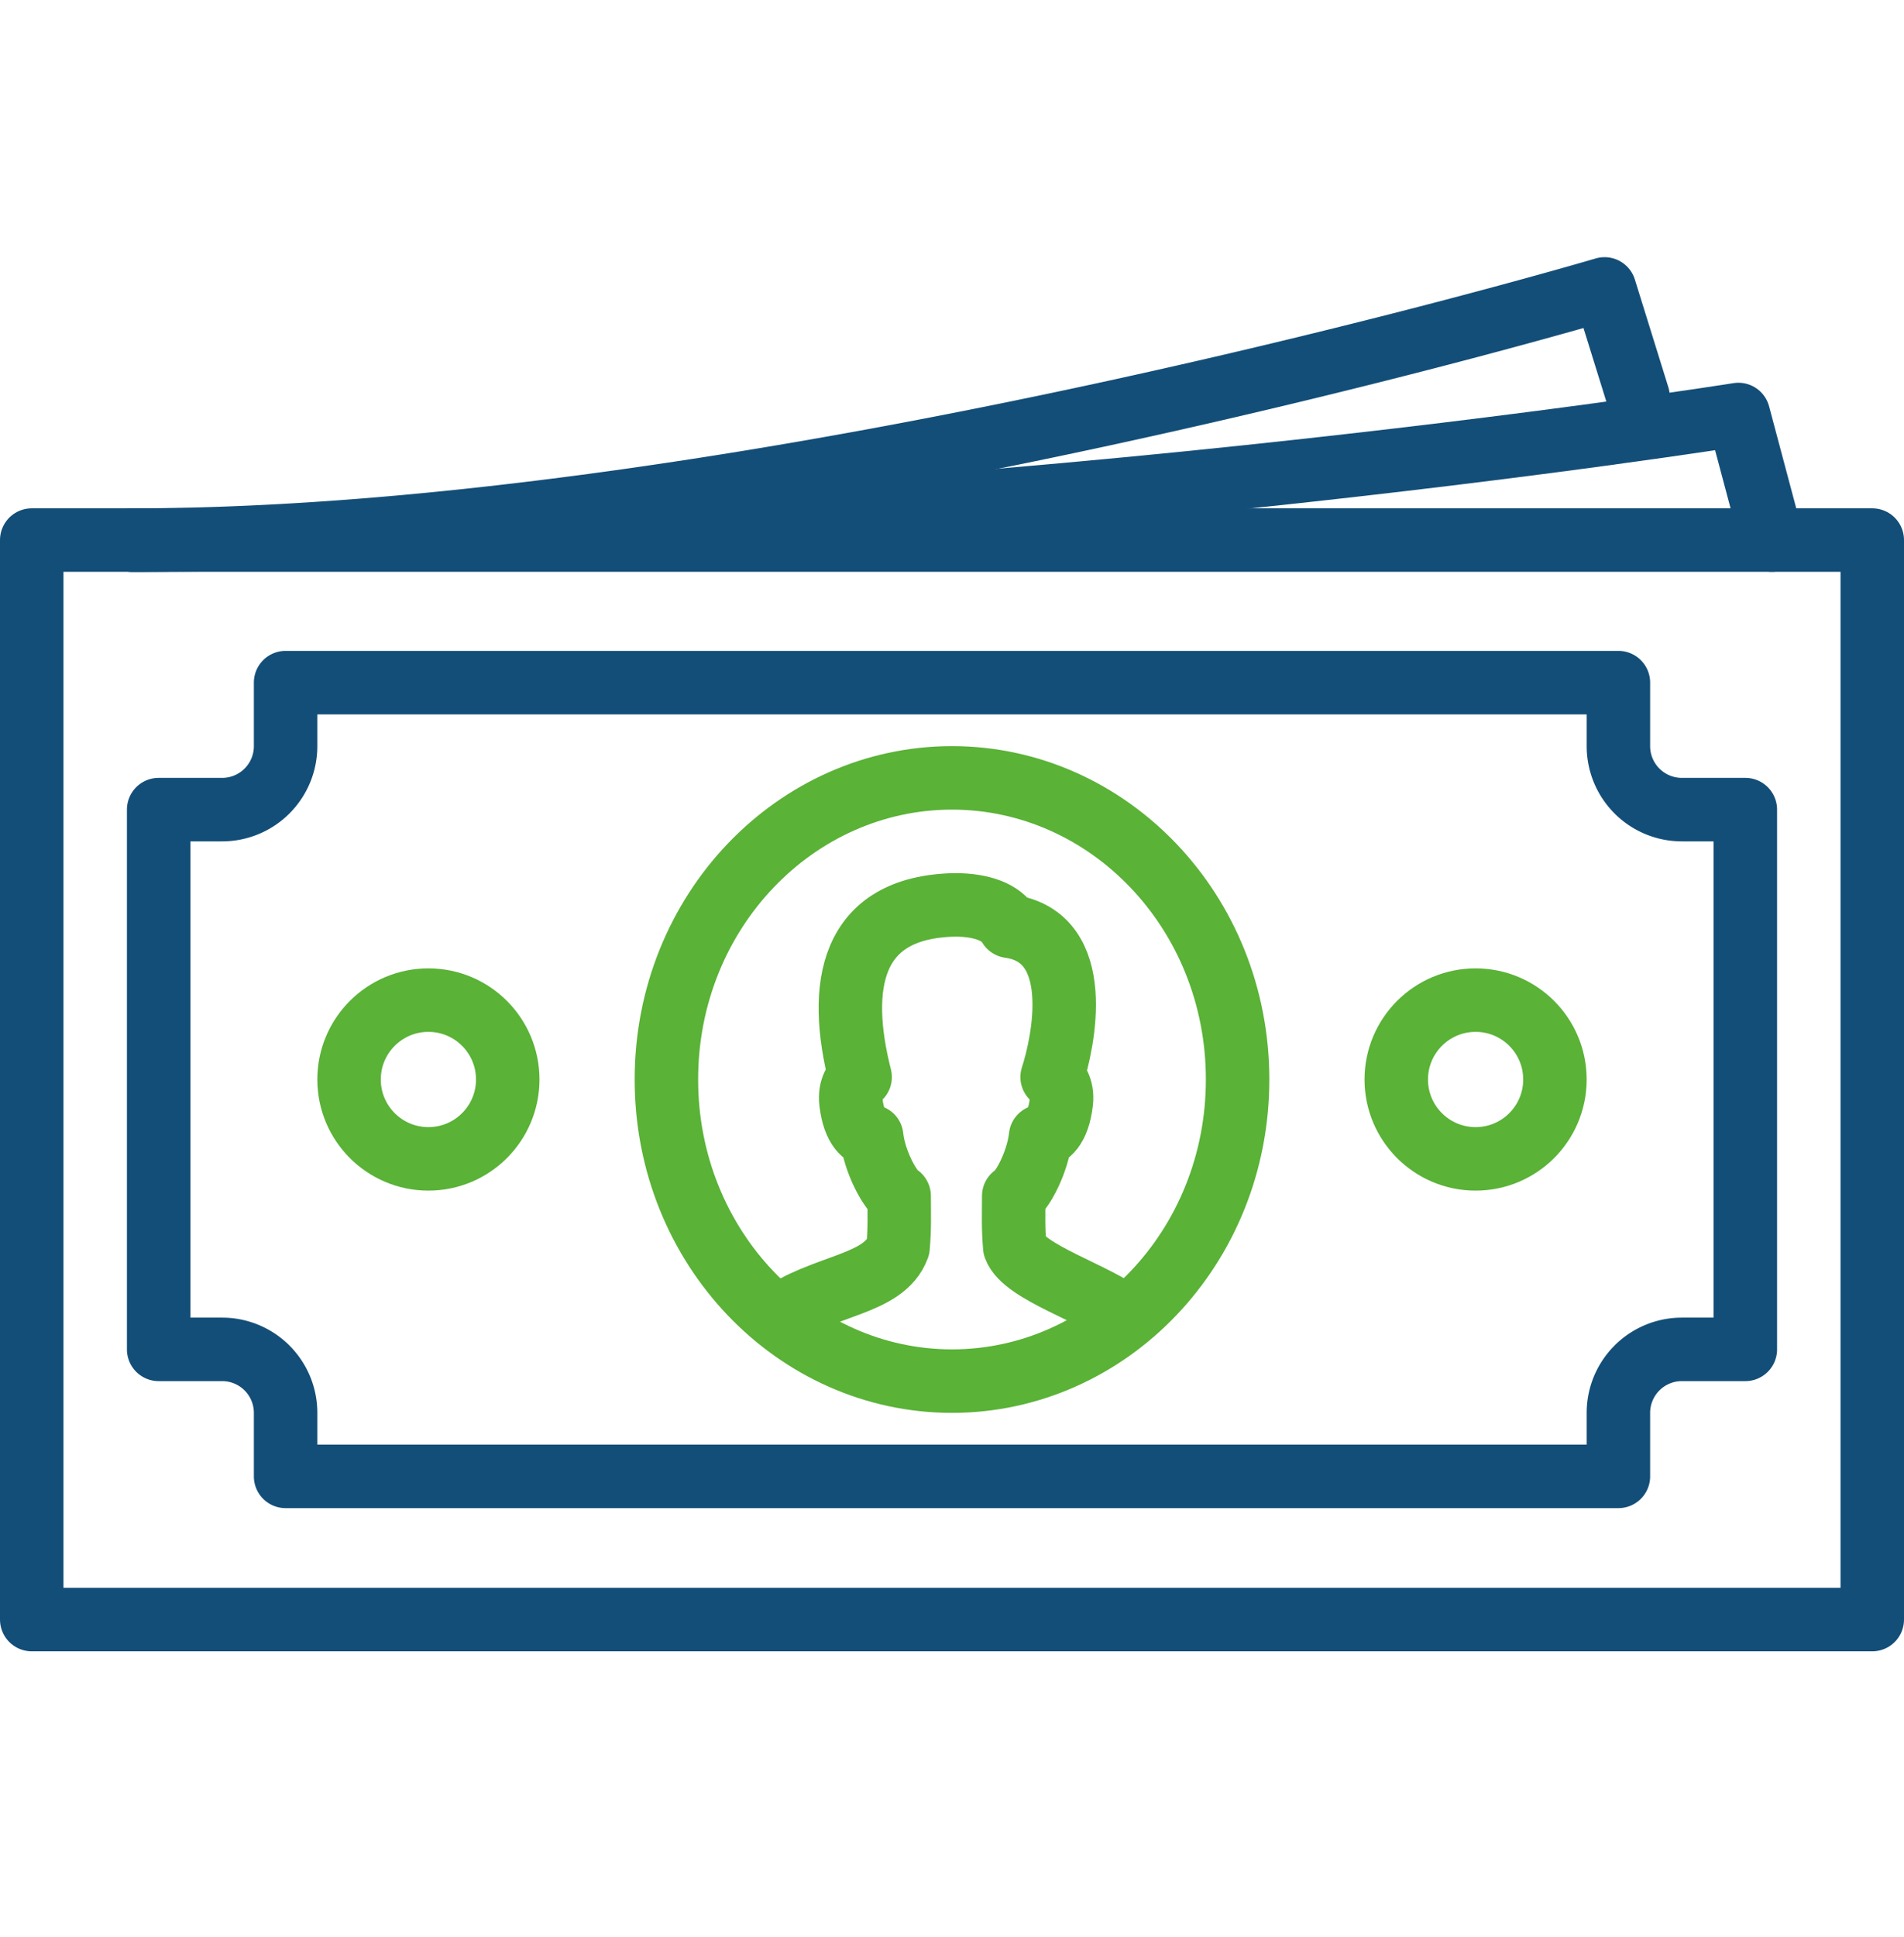 <svg width="60" height="61" viewBox="0 0 60 61" fill="none" xmlns="http://www.w3.org/2000/svg"><path d="M59 51.01H1v-34h58v34z" stroke="#134E78" stroke-width="2" stroke-linecap="round" stroke-linejoin="round"/><path d="M4.164 17.01c25.836 0 50.618-3.955 50.618-3.955l1.054 3.954" stroke="#134E78" stroke-width="2" stroke-linecap="round" stroke-linejoin="round"/><path d="M4.164 17.01c19.69 0 46.4-7.91 46.4-7.91l1.054 3.39M9 46.5v-2a2 2 0 00-2-2H5v-17h2a2 2 0 002-2v-2h42v2a2 2 0 002 2h2v17h-2a2 2 0 00-2 2v2H9z" stroke="#134E78" stroke-width="2" stroke-linecap="round" stroke-linejoin="round"/><circle cx="13.5" cy="34" r="2.5" stroke="#5AB237" stroke-width="2"/><circle cx="46.5" cy="34" r="2.5" stroke="#5AB237" stroke-width="2"/><path d="M39 34c0 5.293-4.075 9.5-9 9.5s-9-4.207-9-9.5 4.075-9.5 9-9.5 9 4.207 9 9.5z" stroke="#5AB237" stroke-width="2"/><path d="M35.5 41.5c-.97-.76-3.232-1.423-3.522-2.219-.054-.618-.033-1.049-.033-1.613.273-.147.763-1.083.846-1.873.215-.018.554-.233.654-1.08.053-.455-.16-.71-.29-.791.35-1.076 1.078-4.406-1.344-4.75-.249-.448-.887-.674-1.716-.674-3.318.063-3.718 2.562-2.99 5.424-.13.08-.343.336-.29.791.1.847.439 1.062.654 1.08.082.79.592 1.726.866 1.873 0 .564.02.995-.034 1.613-.442 1.215-2.393 1.177-3.801 2.219" stroke="#5AB237" stroke-width="2" stroke-linecap="round" stroke-linejoin="round"/></svg>